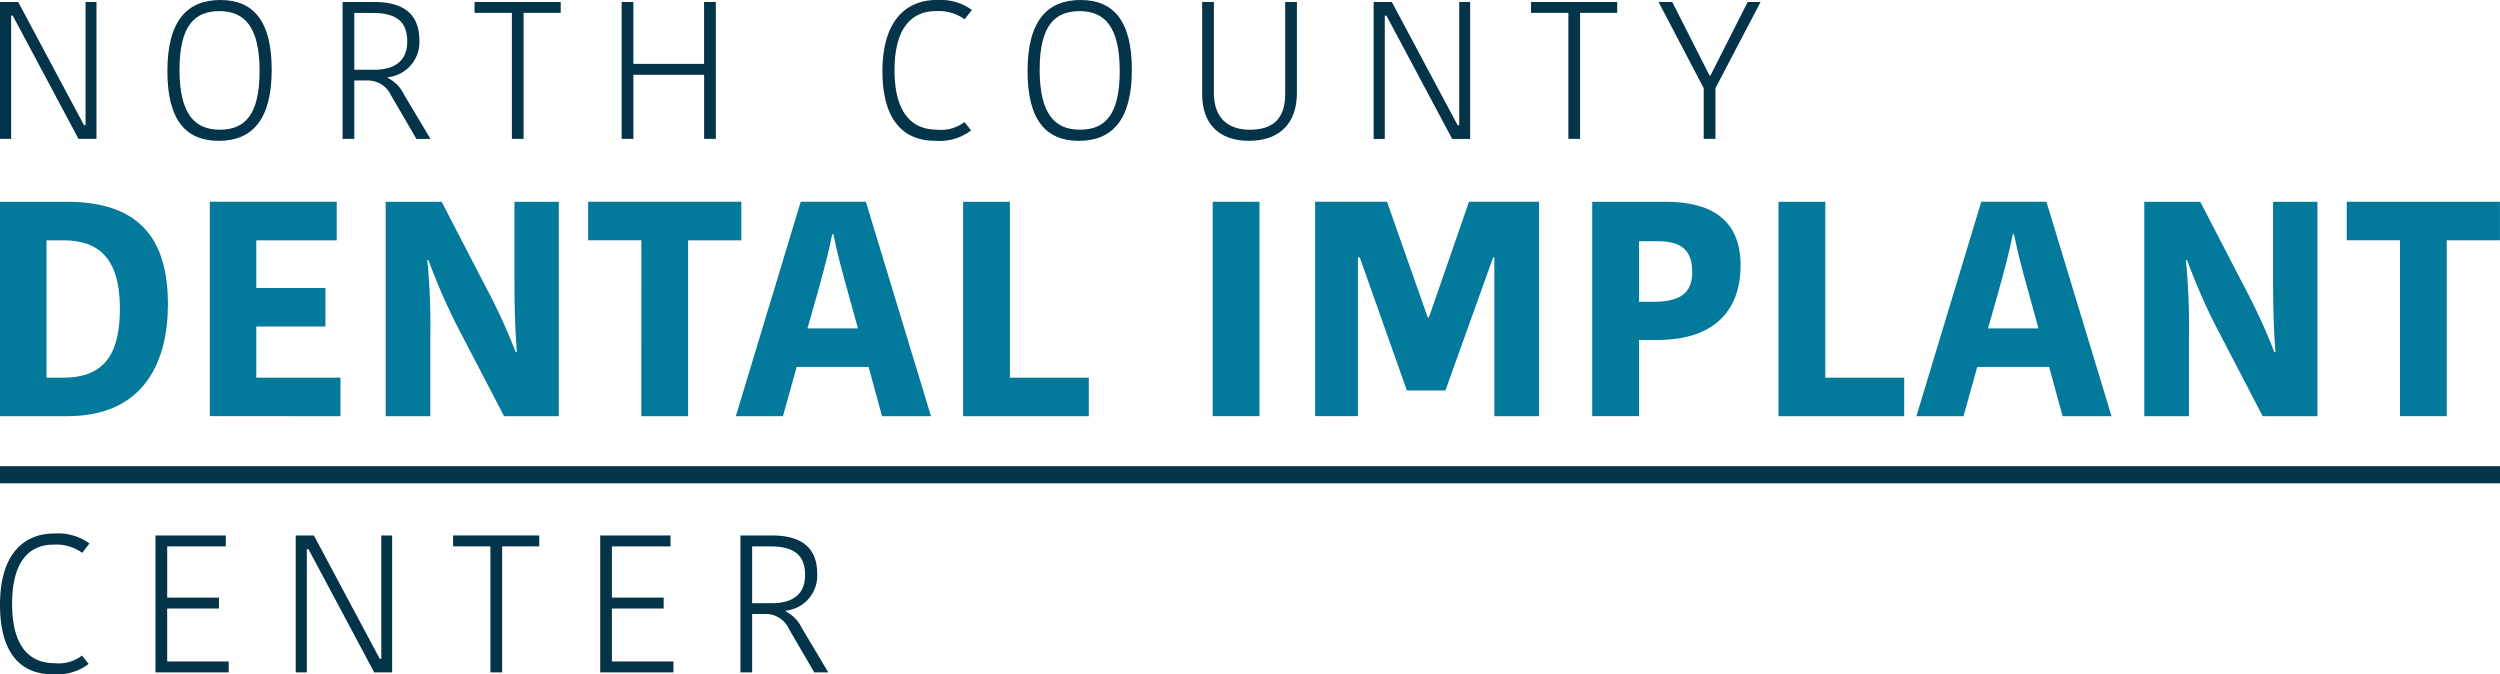 <svg xmlns="http://www.w3.org/2000/svg" width="261.106" height="70.429" viewBox="0 0 261.106 70.429">
  <g id="ncdic-logo" transform="translate(-4817 5605)">
    <path id="Path_435" data-name="Path 435" d="M8.936.8V13.67H8.773l-1.551-2.9L1.9.8H0V15.1H1.163V2.225h.163L2.9,5.163,8.2,15.1h1.877V.8Z" transform="translate(4817 -5605.593)" fill="#033449"/>
    <path id="Path_436" data-name="Path 436" d="M73.646,14.709c-3.346,0-5.365-2.04-5.365-7.283,0-5.3,2.1-7.426,5.528-7.426,3.346,0,5.366,2.04,5.366,7.283,0,5.3-2.1,7.426-5.528,7.426m.1-1.163c2.55,0,4.162-1.448,4.162-6.12,0-4.713-1.632-6.263-4.2-6.263-2.53,0-4.162,1.449-4.162,6.12,0,4.713,1.652,6.263,4.2,6.263" transform="translate(4766.201 -5605)" fill="#033449"/>
    <path id="Path_437" data-name="Path 437" d="M143.053.8c2.917,0,4.713,1.163,4.713,3.978a3.672,3.672,0,0,1-3.285,3.876v.082a3.735,3.735,0,0,1,1.693,1.754l2.754,4.611H147.46l-2.652-4.549A2.651,2.651,0,0,0,142.339,9h-1.367v6.1h-1.224V.8Zm-2.081,7.079h2.02c2.061,0,3.509-.8,3.509-2.958,0-2.183-1.286-2.978-3.652-2.978h-1.877Z" transform="translate(4713.032 -5605.593)" fill="#033449"/>
    <path id="Path_438" data-name="Path 438" d="M197.5,1.939h-3.9V.8h9V1.939h-3.876V15.1H197.5Z" transform="translate(4672.962 -5605.593)" fill="#033449"/>
    <path id="Path_439" data-name="Path 439" d="M263.436.8V15.1h-1.224V8.407h-7.385V15.1H253.6V.8h1.224V7.264h7.385V.8Z" transform="translate(4628.327 -5605.593)" fill="#033449"/>
    <path id="Path_440" data-name="Path 440" d="M365.7,0a5.572,5.572,0,0,1,3.611,1.04l-.755.979a4.647,4.647,0,0,0-3-.857c-2.652,0-4.325,1.918-4.325,6.161,0,4.121,1.551,6.222,4.448,6.222a4.006,4.006,0,0,0,2.856-.8l.694.877a5.458,5.458,0,0,1-3.754,1.081c-3.815,0-5.508-2.815-5.508-7.263,0-4.733,2.02-7.446,5.733-7.446" transform="translate(4549.196 -5605)" fill="#033449"/>
    <path id="Path_441" data-name="Path 441" d="M424.532,14.709c-3.346,0-5.365-2.04-5.365-7.283,0-5.3,2.1-7.426,5.528-7.426,3.346,0,5.365,2.04,5.365,7.283,0,5.3-2.1,7.426-5.528,7.426m.1-1.163c2.55,0,4.162-1.448,4.162-6.12,0-4.713-1.632-6.263-4.2-6.263-2.53,0-4.162,1.449-4.162,6.12,0,4.713,1.653,6.263,4.2,6.263" transform="translate(4505.153 -5605)" fill="#033449"/>
    <path id="Path_442" data-name="Path 442" d="M499.065,10.426V.8h1.224V10.3c0,3.182-1.815,5-5.018,5-3.1,0-4.876-1.755-4.876-4.876V.8h1.224v9.486c0,2.693,1.53,3.856,3.774,3.856,2.224,0,3.672-1,3.672-3.713" transform="translate(4452.163 -5605.593)" fill="#033449"/>
    <path id="Path_443" data-name="Path 443" d="M561.51,2.225V15.1h-1.163V.8h1.9l5.325,9.976,1.551,2.9h.163V.8h1.143V15.1h-1.877l-5.3-9.935-1.571-2.938Z" transform="translate(4400.119 -5605.592)" fill="#033449"/>
    <path id="Path_444" data-name="Path 444" d="M628.46,1.939h-3.9V.8h9V1.939h-3.876V15.1H628.46Z" transform="translate(4352.345 -5605.593)" fill="#033449"/>
    <path id="Path_445" data-name="Path 445" d="M687.241.8l-4.713,9v5.3H681.3v-5.3l-4.713-9h1.428l3.9,7.691H682L685.894.8Z" transform="translate(4313.638 -5605.593)" fill="#033449"/>
    <path id="Path_446" data-name="Path 446" d="M0,82.3H6.964c7.284,0,10.574,3.546,10.574,10.7,0,5.718-2.268,11.692-10.51,11.692H0Zm4.856,18.368H6.645c4.568,0,5.878-2.907,5.878-7.22,0-5.4-2.364-7.124-5.91-7.124H4.856Z" transform="translate(4817 -5666.226)" fill="#03799b"/>
    <path id="Path_447" data-name="Path 447" d="M85.588,104.691V82.3H98.845v4.025h-8.4v4.983h7.22v4.025h-7.22v5.335h8.785v4.025Z" transform="translate(4753.325 -5666.227)" fill="#03799b"/>
    <path id="Path_448" data-name="Path 448" d="M161.672,88.4a68.947,68.947,0,0,1,.319,7.827v8.465h-4.664V82.3h5.846l4.568,8.817a63.373,63.373,0,0,1,3.163,6.868h.128c-.256-3.131-.256-6.229-.256-8.593V82.3h4.632v22.394H169.69l-4.919-9.456A63.743,63.743,0,0,1,161.8,88.4Z" transform="translate(4699.954 -5666.226)" fill="#03799b"/>
    <path id="Path_449" data-name="Path 449" d="M245.479,86.322H239.92V82.3h16v4.025h-5.558v18.368h-4.888Z" transform="translate(4638.507 -5666.227)" fill="#03799b"/>
    <path id="Path_450" data-name="Path 450" d="M313.759,82.3l6.8,22.393h-5.111l-1.406-5.143h-7.507l-1.437,5.143h-4.92L306.954,82.3Zm-6.1,13.225h5.271l-.862-3.13c-.863-3.1-1.31-4.728-1.693-6.709h-.128c-.383,1.917-.863,3.737-1.661,6.581Z" transform="translate(4593.674 -5666.227)" fill="#03799b"/>
    <path id="Path_451" data-name="Path 451" d="M397.767,82.3v18.368h8.242v4.025H392.88V82.3Z" transform="translate(4524.709 -5666.226)" fill="#03799b"/>
    <rect id="Rectangle_117" data-name="Rectangle 117" width="4.888" height="22.394" transform="translate(4943.655 -5583.929)" fill="#03799b"/>
    <path id="Path_452" data-name="Path 452" d="M548.239,94.373h.128L552.552,82.3h7.315v22.394H555.2V88.111h-.128l-4.983,13.9h-4.025l-4.92-13.9h-.192v16.58h-4.472V82.3h7.507Z" transform="translate(4417.874 -5666.227)" fill="#03799b"/>
    <path id="Path_453" data-name="Path 453" d="M665.012,88.942c0,4.185-2.2,7.795-8.753,7.795h-1.853v7.954h-4.888V82.3h7.667c4.536,0,7.827,1.693,7.827,6.645m-10.606-2.524v6.325H656c3.259,0,3.961-1.406,3.961-3.131,0-2.2-1.086-3.195-3.578-3.195Z" transform="translate(4333.778 -5666.226)" fill="#03799b"/>
    <path id="Path_454" data-name="Path 454" d="M730.389,82.3v18.368h8.242v4.025H725.5V82.3Z" transform="translate(4277.25 -5666.226)" fill="#03799b"/>
    <path id="Path_455" data-name="Path 455" d="M795.347,82.3l6.8,22.393h-5.111l-1.406-5.143h-7.507l-1.437,5.143h-4.92L788.543,82.3Zm-6.1,13.225h5.271l-.862-3.13c-.863-3.1-1.31-4.728-1.693-6.709h-.128c-.383,1.917-.863,3.737-1.661,6.581Z" transform="translate(4235.387 -5666.227)" fill="#03799b"/>
    <path id="Path_456" data-name="Path 456" d="M879.063,88.4a69.024,69.024,0,0,1,.319,7.827v8.465h-4.664V82.3h5.846l4.568,8.817a63.384,63.384,0,0,1,3.163,6.868h.128c-.256-3.131-.256-6.229-.256-8.593V82.3H892.8v22.394h-5.718l-4.919-9.456A63.764,63.764,0,0,1,879.19,88.4Z" transform="translate(4166.237 -5666.226)" fill="#03799b"/>
    <path id="Path_457" data-name="Path 457" d="M962.87,86.322h-5.559V82.3h16v4.025h-5.558v18.368H962.87Z" transform="translate(4104.791 -5666.227)" fill="#03799b"/>
    <path id="Path_458" data-name="Path 458" d="M5.733,217.627a5.573,5.573,0,0,1,3.611,1.04l-.755.98a4.646,4.646,0,0,0-3-.857c-2.652,0-4.325,1.918-4.325,6.161,0,4.121,1.551,6.222,4.448,6.222a4.006,4.006,0,0,0,2.856-.8l.694.877a5.458,5.458,0,0,1-3.754,1.081c-3.815,0-5.508-2.815-5.508-7.263,0-4.733,2.02-7.446,5.733-7.446" transform="translate(4817 -5766.907)" fill="#033449"/>
    <path id="Path_459" data-name="Path 459" d="M63.42,232.725v-14.3h7.345v1.142h-6.12v5.345H70.05v1.142H64.644v5.529H71.07v1.142Z" transform="translate(4769.818 -5767.5)" fill="#033449"/>
    <path id="Path_460" data-name="Path 460" d="M121.789,219.852v12.873h-1.163v-14.3h1.9l5.325,9.976,1.551,2.9h.163V218.424H130.7v14.3h-1.877l-5.3-9.935-1.57-2.938Z" transform="translate(4727.258 -5767.5)" fill="#033449"/>
    <path id="Path_461" data-name="Path 461" d="M188.738,219.566h-3.9v-1.142h9v1.142h-3.876v13.159h-1.224Z" transform="translate(4679.483 -5767.5)" fill="#033449"/>
    <path id="Path_462" data-name="Path 462" d="M244.837,232.725v-14.3h7.344v1.142h-6.12v5.345h5.406v1.142h-5.406v5.529h6.426v1.142Z" transform="translate(4634.849 -5767.5)" fill="#033449"/>
    <path id="Path_463" data-name="Path 463" d="M305.348,218.424c2.917,0,4.713,1.163,4.713,3.978a3.671,3.671,0,0,1-3.285,3.876v.082a3.734,3.734,0,0,1,1.693,1.754l2.754,4.611h-1.469l-2.652-4.549a2.651,2.651,0,0,0-2.468-1.551h-1.367v6.1h-1.224v-14.3Zm-2.081,7.079h2.02c2.061,0,3.509-.8,3.509-2.958,0-2.183-1.286-2.978-3.652-2.978h-1.877Z" transform="translate(4592.289 -5767.5)" fill="#033449"/>
    <rect id="Rectangle_118" data-name="Rectangle 118" width="261.107" height="1.792" transform="translate(4817 -5556.314)" fill="#033449"/>
  </g>
</svg>
